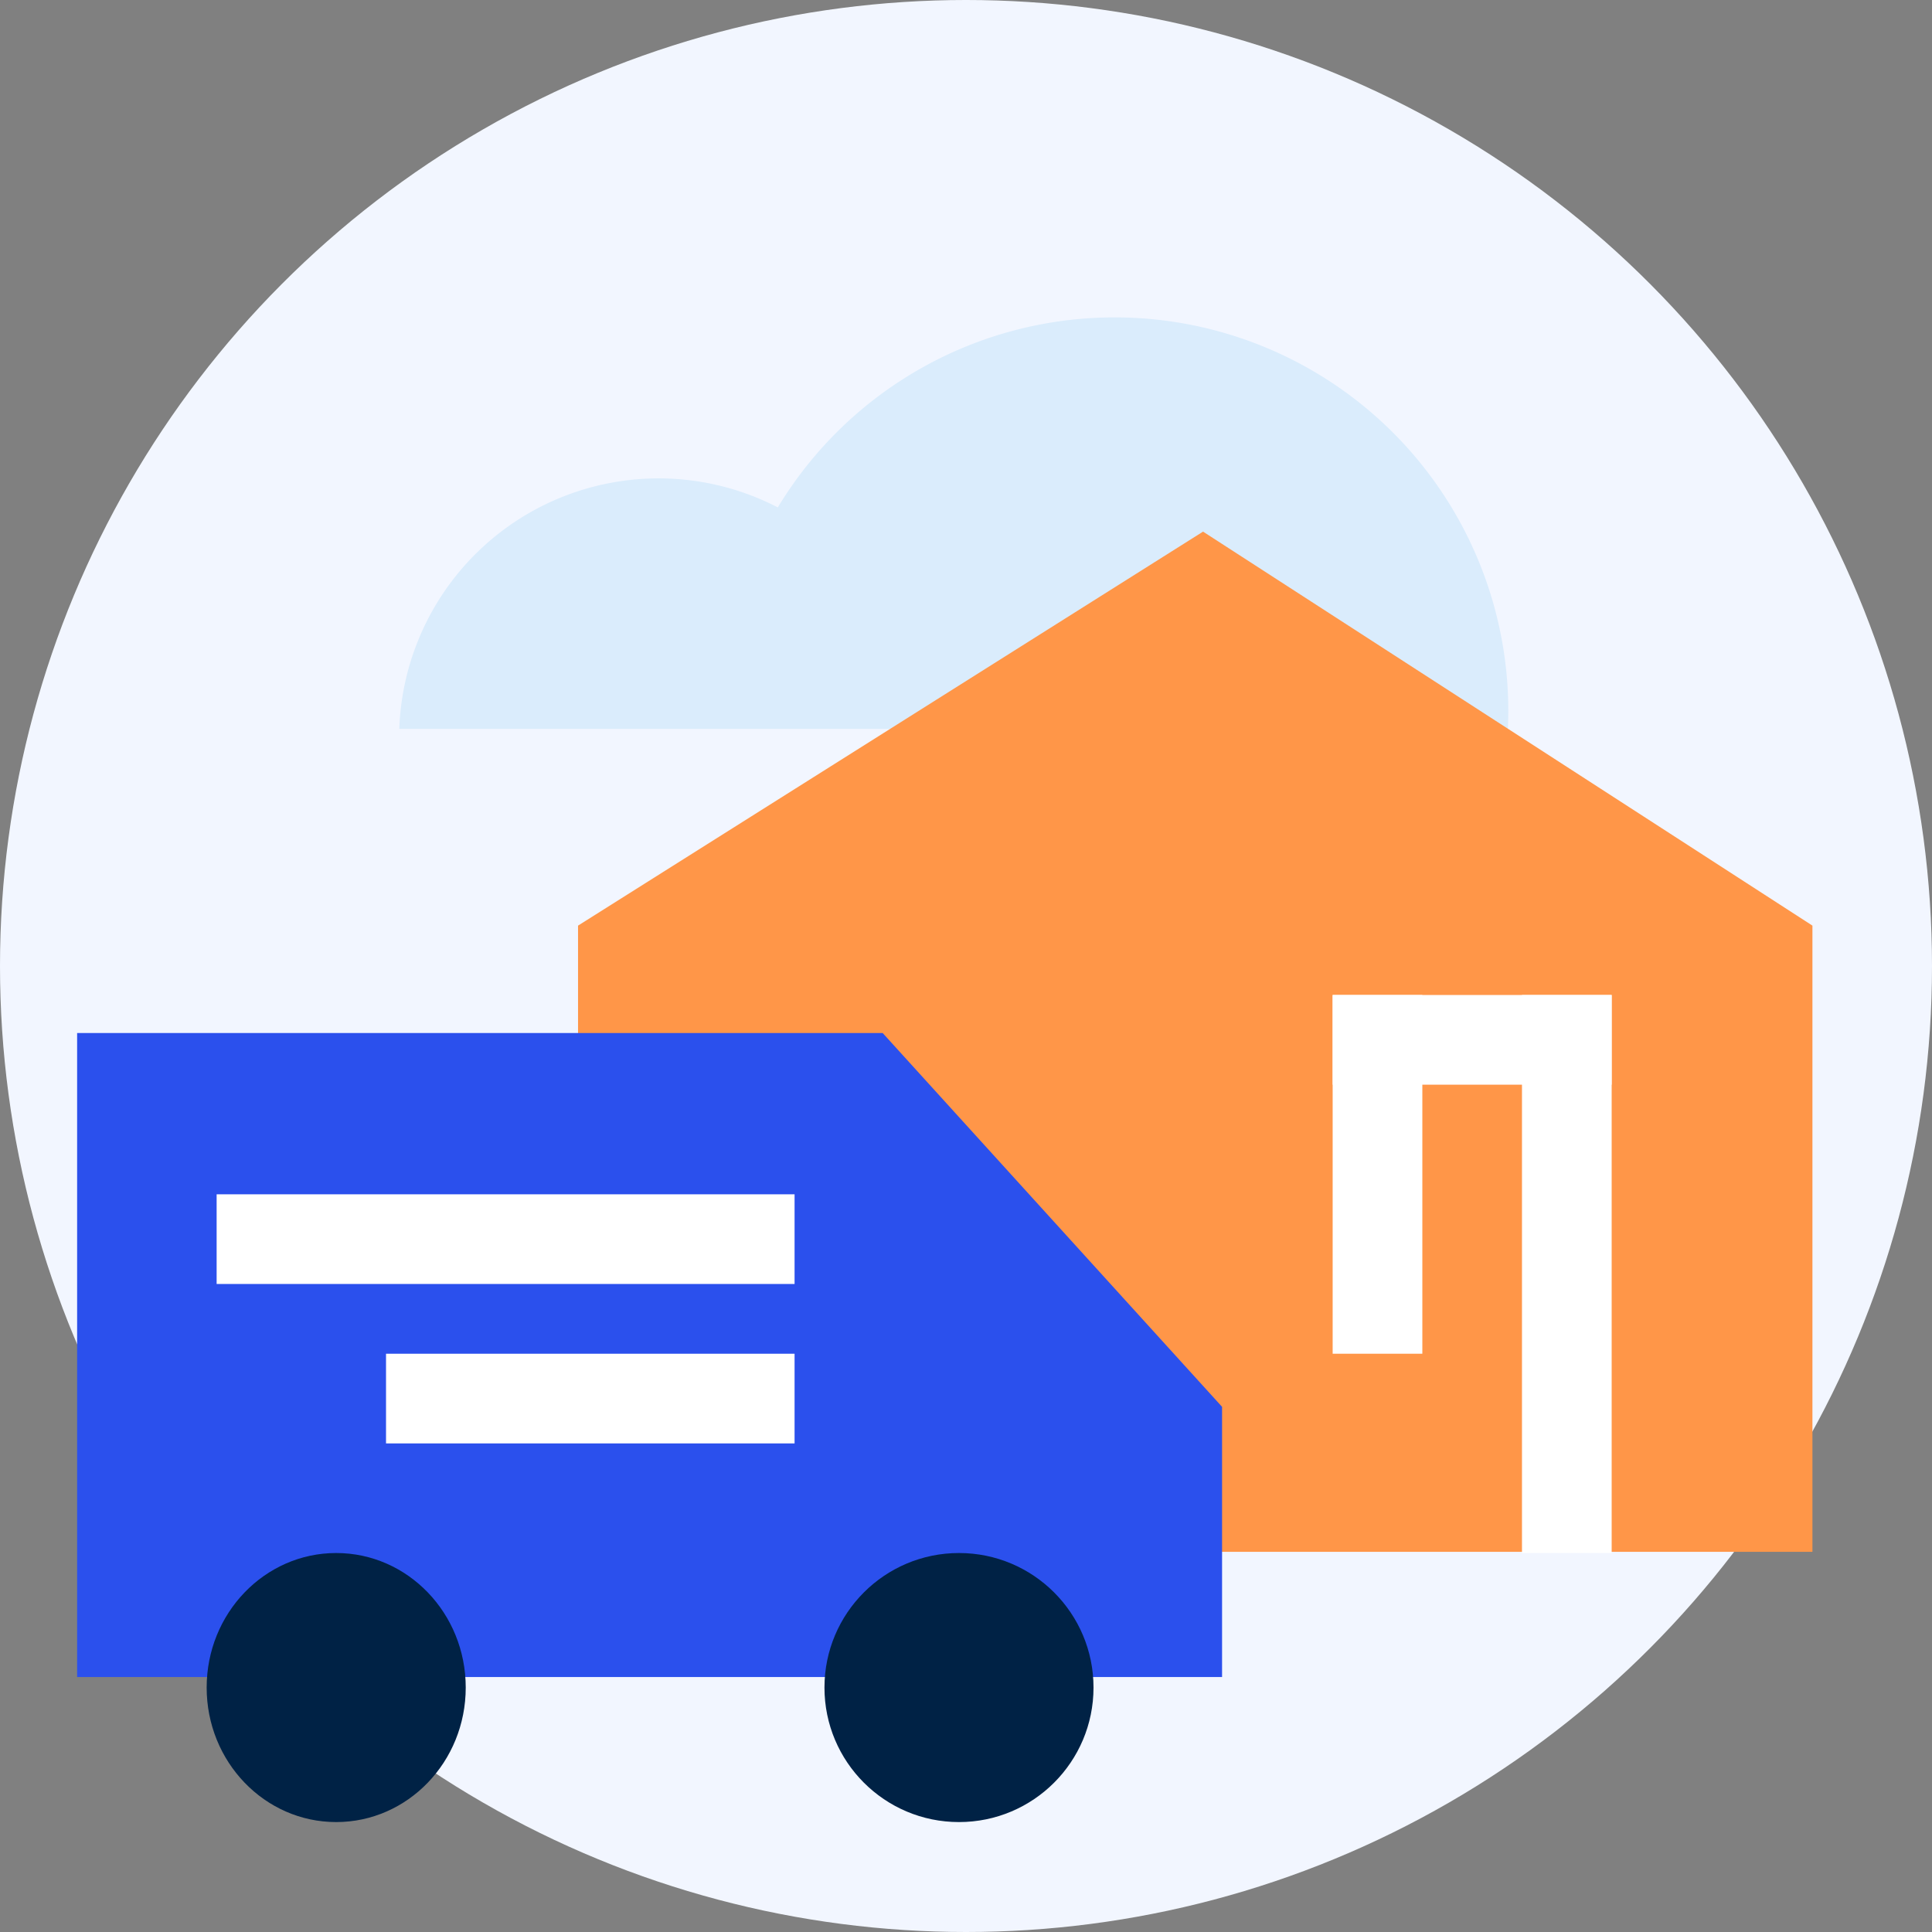 <svg xmlns="http://www.w3.org/2000/svg" width="210" height="210" viewBox="0 0 210 210"><rect x="0" y="0" width="210" height="210" fill="#808080" stroke="none"/><defs><style>.a{fill:#f2f6ff;}.b{fill:#daecfc;}.c{fill:#ff9648;}.d{fill:#fff;}.e{fill:#2b50ed;}.f{fill:#002245;}</style></defs><circle class="a" cx="105" cy="105" r="105"/><path class="b" d="M120.5,44.727H0A28.2,28.2,0,0,1,41.143,20.653,42.759,42.759,0,0,1,77.762,0a42.776,42.776,0,0,1,42.781,42.781c0,.624-.017,1.278-.044,1.944v0h0Z" transform="translate(43.402 34.5)"/><g transform="translate(62.83 57.785)"><path class="c" d="M0,20.8,67.936-22.026,134.174,20.8V88.864H0Z" transform="translate(0 22.026)"/><rect class="d" width="9.748" height="38.992" transform="translate(82.024 50.367)"/><rect class="d" width="9.748" height="30.327" transform="translate(112.351 50.367) rotate(90)"/><rect class="d" width="9.748" height="60.654" transform="translate(102.603 50.367)"/></g><g transform="translate(8.383 112.284)"><path class="e" d="M0,0H87.558l36.893,40.633V70H0Z"/><ellipse class="f" cx="14.08" cy="14.622" rx="14.08" ry="14.622" transform="translate(14.08 56.523)"/><circle class="f" cx="14.622" cy="14.622" r="14.622" transform="translate(81.233 56.523)"/><rect class="d" width="62.82" height="9.748" transform="translate(15.164 17.531)"/><rect class="d" width="44.407" height="9.748" transform="translate(33.576 34.861)"/></g></svg>